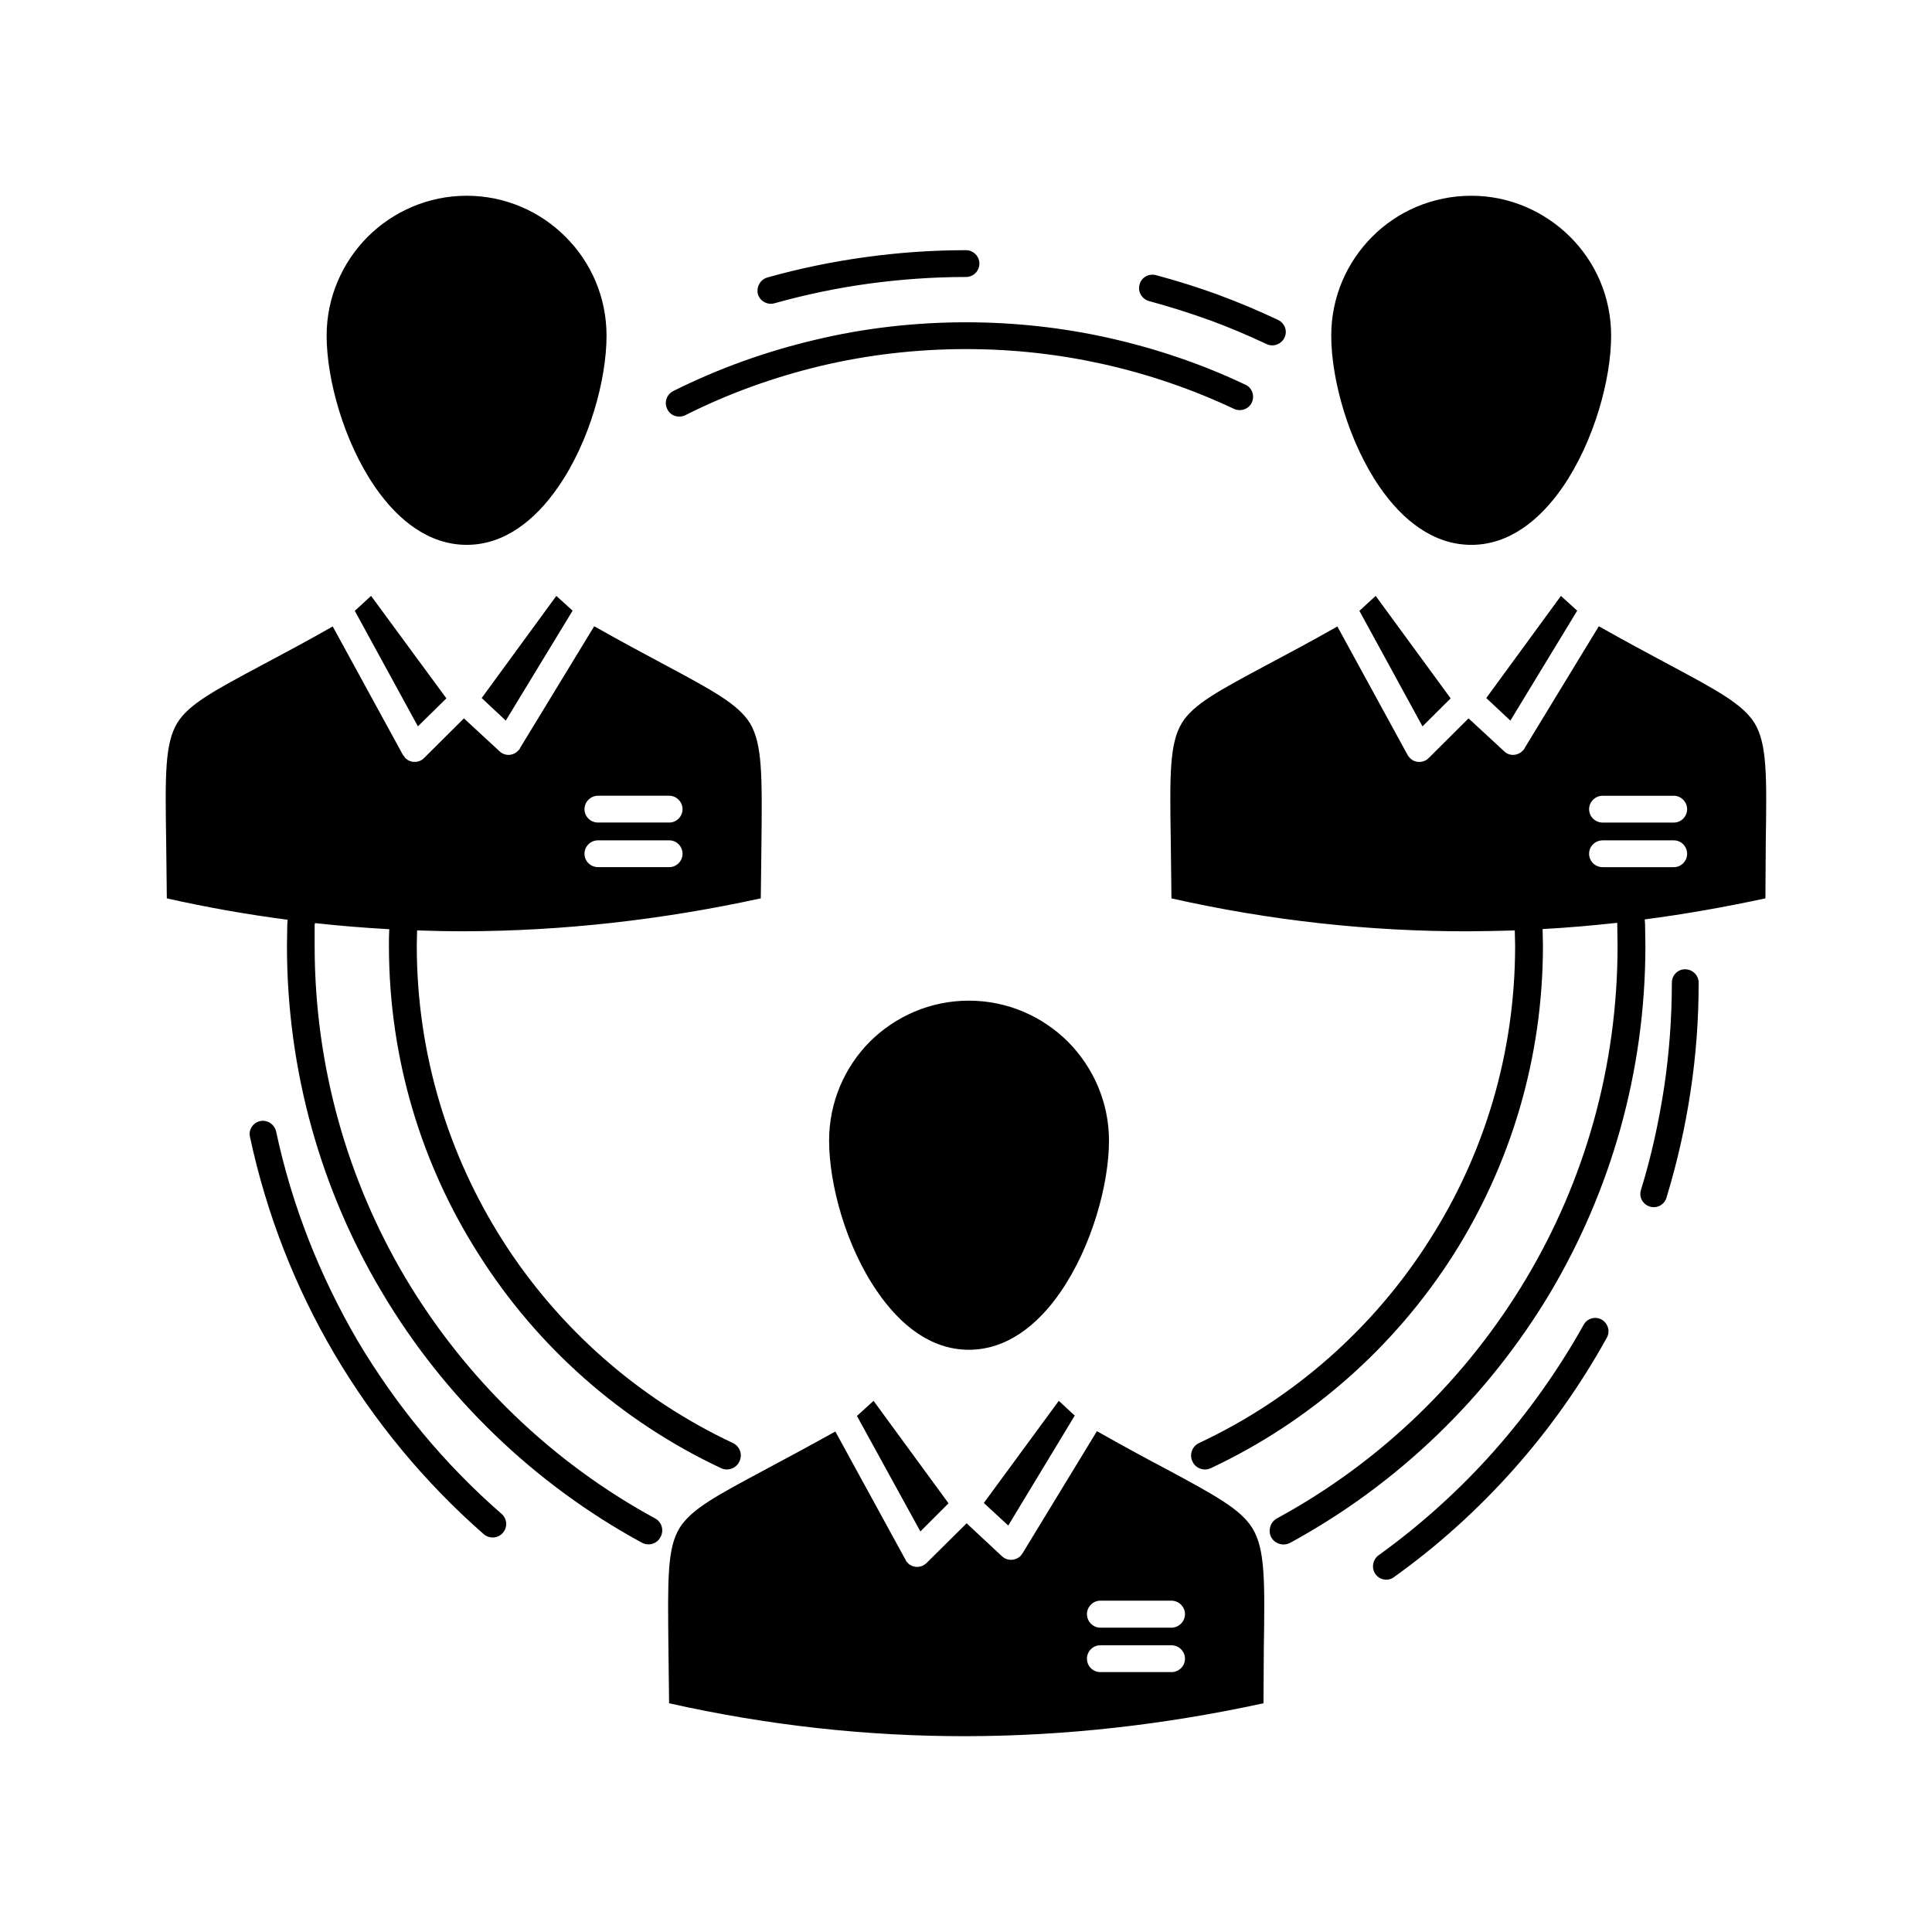 <?xml version="1.0" encoding="UTF-8"?>
<!-- Uploaded to: ICON Repo, www.svgrepo.com, Generator: ICON Repo Mixer Tools -->
<svg fill="#000000" width="800px" height="800px" version="1.1" viewBox="144 144 512 512" xmlns="http://www.w3.org/2000/svg">
 <path d="m428.82 519.15-4.227-3.914-19.867 27.062 6.473 5.981zm-40.91 30.703 7.461-7.461-19.867-27.152-4.406 4zm47.652 37.27c-1.891 0-3.508-1.574-3.508-3.551 0-1.977 1.617-3.551 3.508-3.551h18.879c1.973 0 3.59 1.574 3.59 3.551 0 1.977-1.617 3.551-3.59 3.551zm0-11.777c-1.891 0-3.508-1.617-3.508-3.598 0-1.934 1.617-3.551 3.508-3.551h18.879c1.973 0 3.59 1.617 3.59 3.551 0 1.98-1.617 3.598-3.59 3.598zm-46.484-16.77c-0.09 0.09-0.273 0.18-0.453 0.27v0.043h-0.09l-0.27 0.141h-0.082v0.047h-0.09l-0.09 0.043h-0.09l-0.09 0.047h-0.18l-0.09 0.043h-0.355v0.047h-0.27l-0.09-0.047h-0.352v-0.043h-0.18l-0.09-0.047h-0.09l-0.09-0.043h-0.09l-0.176-0.09h-0.09l-0.09-0.09h-0.09v-0.043h-0.09v-0.047h-0.09v-0.047l-0.18-0.09-0.09-0.047-0.176-0.09v-0.09h-0.09v-0.047l-0.09-0.047v-0.047h-0.09v-0.09l-0.09-0.047v-0.094h-0.09v-0.043l-0.09-0.047-0.09-0.137v-0.043l-0.176-0.18v-0.09l-0.09-0.18-0.09-0.137-18.523-33.852c-7.191 4-13.398 7.328-18.699 10.16-12.77 6.832-19.422 10.383-22.57 15.375-3.324 5.394-3.144 13.801-2.973 31.336l0.184 15.148c26.258 5.887 52.508 8.766 78.758 8.723 26.168-0.047 52.508-3.012 78.762-8.723l0.09-14.746c0.273-17.668 0.363-26.164-3.055-31.695-3.144-5.035-9.891-8.676-22.832-15.645-5.309-2.789-11.426-6.113-18.344-10.023l-19.605 32.188c-0.18 0.27-0.355 0.539-0.539 0.766-1.344 1.438-3.598 1.527-5.035 0.18l-9.352-8.723-10.609 10.52v0.043h-0.09v0.094h-0.09v0.047l-0.09 0.047-0.09 0.043v0.047zm179.64-196.59c-1.977 0-3.59-1.574-3.59-3.551 0-1.934 1.617-3.551 3.59-3.551h18.879c1.891 0 3.508 1.617 3.508 3.551 0 1.977-1.617 3.551-3.508 3.551zm0 11.82c-1.977 0-3.59-1.574-3.59-3.551 0-1.98 1.617-3.551 3.59-3.551h18.879c1.891 0 3.508 1.574 3.508 3.551 0 1.977-1.617 3.551-3.508 3.551zm-34.797-177.93c-10.254 0-19.598 4.137-26.25 10.832-6.746 6.746-10.879 16.004-10.879 26.254 0 11.465 4.492 28.008 12.855 40.145 6.117 8.855 14.297 15.285 24.277 15.285 9.891 0 18.07-6.426 24.188-15.285 8.363-12.137 12.855-28.684 12.855-40.145 0-10.25-4.137-19.512-10.875-26.207-6.75-6.699-16.008-10.879-26.172-10.879zm28.051 109.96-4.312-3.91-19.785 27.062 6.387 5.981zm-40.996 30.656 7.461-7.418-19.867-27.152-4.316 3.957zm-253.28-140.62c-10.254 0-19.516 4.18-26.258 10.879-6.652 6.699-10.879 15.957-10.879 26.207 0 11.465 4.496 28.008 12.859 40.145 6.117 8.855 14.297 15.285 24.277 15.285 9.891 0 18.07-6.426 24.188-15.285 8.445-12.137 12.855-28.684 12.855-40.145 0-10.25-4.137-19.512-10.879-26.207-6.656-6.699-16.008-10.879-26.164-10.879zm28.051 109.96-4.316-3.91-19.781 27.062 6.383 5.981zm-41 30.656 7.551-7.418-19.961-27.152-4.316 3.957zm47.746 25.492c-1.98 0-3.598-1.574-3.598-3.551 0-1.934 1.617-3.551 3.598-3.551h18.879c1.891 0 3.508 1.617 3.508 3.551 0 1.977-1.617 3.551-3.508 3.551zm0 11.82c-1.98 0-3.598-1.574-3.598-3.551 0-1.98 1.617-3.551 3.598-3.551h18.879c1.891 0 3.508 1.574 3.508 3.551 0 1.977-1.617 3.551-3.508 3.551zm15.105 172.59c1.793 0.945 2.426 3.191 1.438 4.945-0.898 1.797-3.144 2.473-4.945 1.484-28.504-15.508-52.328-38.48-68.871-66.355-16.008-26.883-25.176-58.305-25.176-91.844l0.09-5.664 0.09-1.215c-10.699-1.391-21.398-3.281-32.012-5.664l-0.176-15.195c-0.273-17.488-0.363-25.895 2.965-31.332 3.055-4.945 9.707-8.496 22.48-15.332 5.309-2.832 11.598-6.156 18.695-10.203l18.523 33.895 0.09 0.137 0.09 0.18 0.09 0.047 0.184 0.227v0.043l0.082 0.09v0.086l0.09 0.047v0.09h0.09v0.047l0.09 0.047v0.047l0.09 0.043v0.047h0.09v0.047l0.09 0.043 0.18 0.09v0.09l0.176 0.09h0.09v0.043l0.09 0.047 0.09 0.043 0.18 0.09 0.273 0.043v0.047h0.086l0.18 0.086h0.18l0.09 0.047h0.988l0.09-0.047h0.172l0.09-0.043h0.09v-0.043h0.18v-0.047h0.09l0.18-0.043v-0.043l0.09-0.047h0.082v-0.043h0.09c0.09-0.09 0.273-0.18 0.453-0.27v-0.047l0.09-0.047 0.09-0.043v-0.047l0.086-0.047v-0.043l0.09-0.047v-0.047l0.09-0.047 10.523-10.477 9.438 8.723c1.438 1.348 3.598 1.258 4.945-0.18 0.273-0.227 0.453-0.496 0.543-0.766l19.598-32.188c6.926 3.914 13.125 7.238 18.344 10.027 13.035 6.969 19.781 10.609 22.926 15.645 3.324 5.527 3.238 14.027 3.059 31.695l-0.18 14.746c-26.258 5.711-52.508 8.676-78.762 8.723-4.137 0-8.188-0.09-12.324-0.227 0 1.348-0.082 2.699-0.082 4.047 0 28.684 8.363 55.43 22.652 77.953 14.75 23.242 35.965 42.035 61.145 53.855 1.801 0.855 2.609 3.059 1.707 4.856-0.809 1.844-3.059 2.652-4.859 1.797-26.434-12.406-48.73-32.141-64.191-56.602-15.105-23.645-23.832-51.742-23.832-81.863 0-1.438 0-2.879 0.09-4.363-6.562-0.359-13.125-0.898-19.688-1.617l-0.09 0.492v5.484c0 32.188 8.816 62.352 24.098 88.113 15.941 26.711 38.773 48.785 66.113 63.664zm262.27-158.74 0.09 1.258 0.09 5.711c0 33.582-9.262 65.004-25.176 91.887-16.633 27.828-40.457 50.844-68.961 66.355-1.801 0.945-4.043 0.312-5.035-1.484-0.898-1.754-0.273-4 1.527-4.992 27.332-14.836 50.172-36.906 66.09-63.613 15.371-25.805 24.18-55.926 24.18-88.156l-0.082-5.484v-0.582c-6.57 0.719-13.223 1.305-19.785 1.66l0.09 4.406c0 30.121-8.719 58.219-23.734 81.91-15.555 24.414-37.855 44.148-64.289 56.555-1.797 0.855-4.043 0.047-4.852-1.754-0.902-1.844-0.09-4.043 1.707-4.898 25.176-11.777 46.391-30.566 61.137-53.855 14.387-22.523 22.66-49.27 22.66-77.953l-0.09-4.047c-4.043 0.137-8.18 0.18-12.316 0.227-26.16 0.047-52.508-2.832-78.672-8.723l-0.18-15.195c-0.273-17.488-0.363-25.895 2.965-31.332 3.062-4.945 9.715-8.496 22.48-15.332 5.309-2.832 11.598-6.156 18.703-10.203l18.523 33.895 0.082 0.137 0.09 0.18 0.09 0.047v0.09l0.09 0.047v0.09l0.09 0.043 0.09 0.09v0.086l0.09 0.047v0.047l0.09 0.043v0.047h0.09v0.094l0.086 0.043v0.047h0.09v0.09h0.09l0.09 0.09 0.09 0.047v0.043l0.18 0.09h0.09v0.043l0.09 0.047 0.09 0.043 0.176 0.09 0.184 0.043 0.09 0.047h0.09l0.09 0.043h0.094v0.043h0.172l0.09 0.047h0.992l0.09-0.047h0.18v-0.043h0.18v-0.043h0.172v-0.047h0.09l0.18-0.086 0.09-0.047h0.09v-0.043h0.09l0.09-0.047 0.176-0.137 0.09-0.043 0.09-0.047v-0.047l0.09-0.047v-0.043h0.09v-0.047l0.09-0.047v-0.043l0.09-0.047v-0.047l0.09-0.047 10.516-10.477 9.445 8.723c1.344 1.348 3.59 1.258 4.945-0.18 0.266-0.227 0.445-0.496 0.539-0.766l19.598-32.188c6.926 3.914 13.133 7.238 18.344 10.027 13.043 6.969 19.781 10.609 22.934 15.645 3.328 5.527 3.238 14.027 2.965 31.695l-0.09 14.746c-10.688 2.297-21.297 4.184-31.992 5.578zm-254.27-133.61c-1.801 0.855-3.953 0.137-4.762-1.617-0.898-1.754-0.184-3.867 1.527-4.766 11.871-5.934 24.543-10.52 37.758-13.621 12.77-3.055 26.168-4.629 39.922-4.629 12.953 0 25.715 1.438 37.945 4.18 12.582 2.832 24.727 6.969 36.051 12.363 1.801 0.809 2.519 2.922 1.707 4.719-0.809 1.754-2.965 2.519-4.762 1.664-10.879-5.125-22.48-9.125-34.531-11.824-11.68-2.609-23.824-4-36.414-4-13.215 0-26.07 1.527-38.301 4.406-12.672 3.012-24.816 7.414-36.141 13.125zm122.91-30.254c-1.891-0.539-3.055-2.473-2.519-4.359 0.445-1.891 2.426-3.012 4.316-2.519 5.574 1.484 11.145 3.238 16.453 5.168l0.09 0.047c5.391 1.977 10.699 4.223 15.824 6.652 1.797 0.809 2.609 2.965 1.707 4.719-0.809 1.754-2.973 2.519-4.68 1.707-4.945-2.336-10.066-4.496-15.191-6.383l-0.18-0.047c-5.211-1.883-10.512-3.547-15.82-4.984zm-99.266 0.582c-1.883 0.539-3.863-0.582-4.402-2.426-0.453-1.887 0.629-3.863 2.519-4.406 8.453-2.383 17.172-4.18 25.98-5.394 8.816-1.215 17.715-1.844 26.703-1.844 1.891 0 3.508 1.617 3.508 3.551 0 1.98-1.617 3.551-3.508 3.551-8.809 0-17.352 0.629-25.715 1.754-8.535 1.172-16.898 2.922-25.086 5.215zm-72.281 320.85c1.438 1.305 1.617 3.551 0.266 5.035-1.258 1.438-3.508 1.617-5.035 0.316-15.555-13.621-28.949-29.762-39.559-47.742-10.344-17.578-17.98-36.953-22.387-57.543-0.453-1.887 0.809-3.777 2.699-4.18 1.883-0.406 3.773 0.809 4.227 2.742 4.219 19.824 11.684 38.48 21.578 55.43 10.246 17.258 23.105 32.816 38.211 45.941zm286.72-50.125c0.898-1.707 3.059-2.336 4.769-1.395 1.703 0.992 2.336 3.148 1.348 4.859-6.926 12.496-15.195 24.184-24.633 34.793-9.441 10.609-20.051 20.23-31.738 28.594-1.527 1.168-3.781 0.809-4.945-0.809-1.082-1.574-0.719-3.777 0.809-4.945 11.145-8 21.395-17.262 30.566-27.559 9.078-10.25 17.078-21.492 23.824-33.539zm23.375-90.676c0-1.934 1.527-3.551 3.508-3.551s3.598 1.621 3.598 3.551c0 9.801-0.723 19.465-2.16 28.859-1.438 9.621-3.598 19.016-6.379 28.141-0.539 1.844-2.519 2.922-4.406 2.336-1.891-0.582-2.965-2.562-2.336-4.449 2.699-8.719 4.672-17.758 6.117-27.062 1.344-9.031 2.059-18.336 2.059-27.824zm-186.3 4.766c-10.246 0-19.508 4.18-26.25 10.879-6.652 6.699-10.789 16.004-10.789 26.207 0 11.461 4.406 28.008 12.859 40.145 6.109 8.855 14.199 15.285 24.18 15.285 9.98 0 18.168-6.43 24.277-15.285 8.363-12.137 12.859-28.684 12.859-40.145 0-10.203-4.227-19.512-10.879-26.207-6.742-6.699-16.004-10.879-26.258-10.879z" fill-rule="evenodd"/>
</svg>